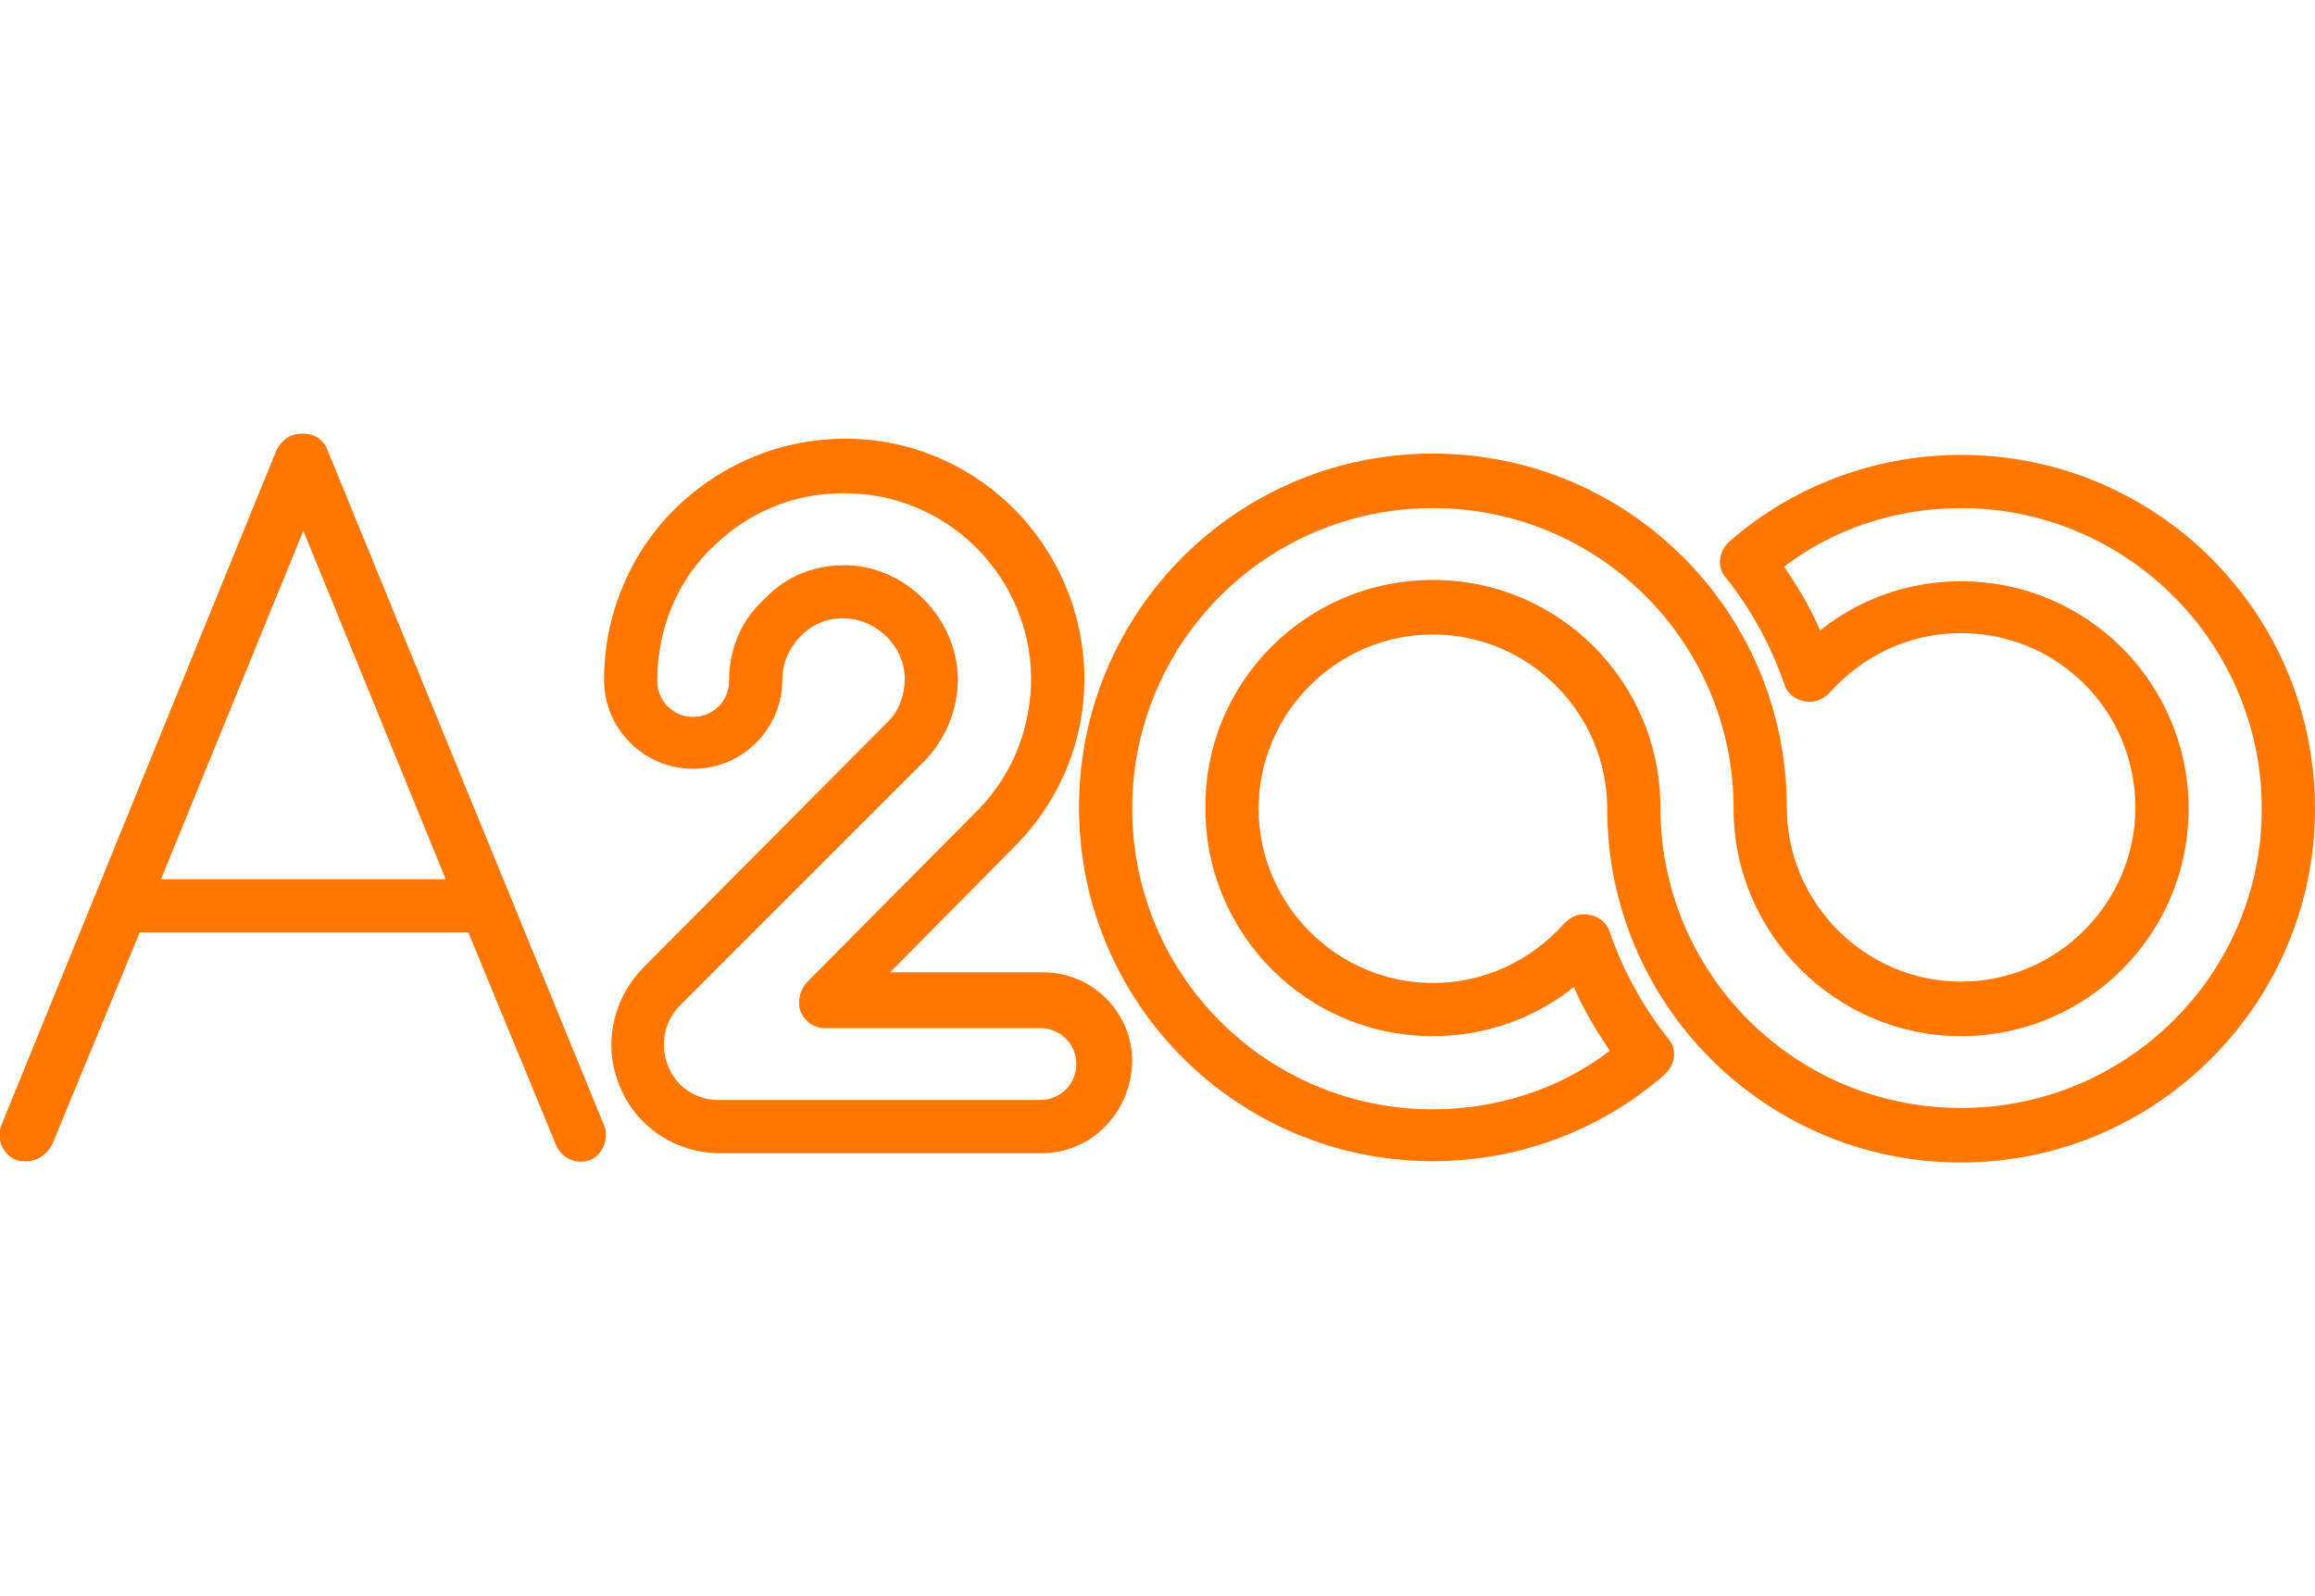 <?xml version="1.0" encoding="utf-8"?>
<!-- Generator: Adobe Illustrator 25.2.1, SVG Export Plug-In . SVG Version: 6.00 Build 0)  -->
<svg version="1.1" id="Layer_1" xmlns="http://www.w3.org/2000/svg" xmlns:xlink="http://www.w3.org/1999/xlink" x="0px" y="0px"
	 viewBox="0 0 174 120" style="enable-background:new 0 0 174 120;" xml:space="preserve">
<style type="text/css">
	.st0{fill:#FF7700;}
</style>
<g>
	<path class="st0" d="M45.4,84.6L24.6,33.8c-0.3-0.8-1-1.2-1.9-1.2s-1.5,0.5-1.9,1.2L0.1,84.6c-0.4,1,0.1,2.2,1.1,2.6
		c0.2,0.1,0.5,0.1,0.8,0.1c0.8,0,1.5-0.5,1.9-1.2l6.6-16h24.7l6.6,16c0.4,1,1.6,1.5,2.6,1.1C45.3,86.8,45.8,85.6,45.4,84.6z
		 M12.1,66.1l10.7-26.2l10.7,26.2H12.1z"/>
	<g>
		<g>
			<path class="st0" d="M78.3,86.7H54.1c-3.3,0-6.3-2-7.5-5c-1.3-3-0.6-6.5,1.7-8.9l18.5-18.6c0.8-0.8,1.2-2,1.2-3.2
				c0-2.3-2-4.4-4.4-4.5c-1.3-0.1-2.5,0.4-3.4,1.3s-1.4,2.1-1.4,3.3c0,3.7-3,6.7-6.7,6.7s-6.7-3-6.7-6.7c0-4.9,2-9.7,5.6-13.1
				s8.3-5.2,13.3-5c9.5,0.4,17,8.2,17.2,17.7c0.1,4.7-1.7,9.2-4.9,12.6l-0.1,0.1l-9.6,9.7h11.5c3.7,0,6.7,3,6.7,6.7
				C85,83.7,82,86.7,78.3,86.7z M63.4,42.5c0.1,0,0.3,0,0.4,0c4.4,0.2,8.1,4,8.2,8.5c0,2.2-0.8,4.3-2.3,6L51.1,75.6
				c-1.2,1.2-1.5,3-0.9,4.5c0.6,1.6,2.1,2.6,3.8,2.6h24.2c1.5,0,2.7-1.2,2.7-2.7s-1.2-2.7-2.7-2.7H62c-0.8,0-1.5-0.5-1.8-1.2
				s-0.1-1.6,0.4-2.2l13-13.1c2.6-2.7,3.9-6.2,3.9-9.9c-0.1-7.4-6-13.5-13.4-13.8c-3.9-0.2-7.6,1.2-10.4,3.9
				c-2.8,2.6-4.3,6.3-4.3,10.2c0,1.5,1.2,2.7,2.7,2.7s2.7-1.2,2.7-2.7c0-2.4,0.9-4.6,2.7-6.2C59.1,43.3,61.2,42.5,63.4,42.5z"/>
		</g>
	</g>
	<g>
		<path class="st0" d="M147.4,87.4c-14.7,0-26.6-11.9-26.6-26.6c0-7.2-5.9-13.1-13.1-13.1s-13.1,5.9-13.1,13.1s5.9,13.1,13.1,13.1
			c3.8,0,7.3-1.6,9.9-4.5c0.5-0.5,1.2-0.8,1.9-0.6c0.7,0.1,1.3,0.6,1.5,1.3c1,2.9,2.5,5.6,4.4,8c0.7,0.8,0.5,2-0.3,2.7
			c-4.8,4.2-11,6.5-17.4,6.5c-14.7,0-26.6-11.9-26.6-26.6S93,34.1,107.7,34.1s26.6,11.9,26.6,26.6c0,7.2,5.9,13.1,13.1,13.1
			s13.1-5.9,13.1-13.1s-5.8-13.1-13.1-13.1c-3.8,0-7.3,1.6-9.9,4.5c-0.5,0.5-1.2,0.8-1.9,0.6c-0.7-0.1-1.3-0.6-1.5-1.3
			c-1-2.9-2.5-5.6-4.4-8c-0.7-0.8-0.5-2,0.3-2.7c4.8-4.2,11-6.5,17.4-6.5c14.7,0,26.6,11.9,26.6,26.6
			C174,75.4,162.1,87.4,147.4,87.4z M107.7,43.6c9.5,0,17.1,7.7,17.1,17.1c0,12.5,10.1,22.6,22.6,22.6S170,73.2,170,60.8
			s-10.1-22.6-22.6-22.6c-4.8,0-9.5,1.5-13.3,4.4c1,1.5,2,3.1,2.7,4.8c3-2.4,6.7-3.7,10.6-3.7c9.5,0,17.1,7.7,17.1,17.1
			c0,9.5-7.7,17.1-17.1,17.1s-17.1-7.7-17.1-17.1c0-12.5-10.1-22.6-22.6-22.6S85.1,48.3,85.1,60.8s10.1,22.6,22.6,22.6
			c4.8,0,9.5-1.5,13.3-4.4c-1-1.5-2-3.1-2.7-4.8c-3,2.4-6.7,3.7-10.6,3.7c-9.5,0-17.1-7.7-17.1-17.1C90.5,51.3,98.2,43.6,107.7,43.6
			z"/>
	</g>
</g>
</svg>
